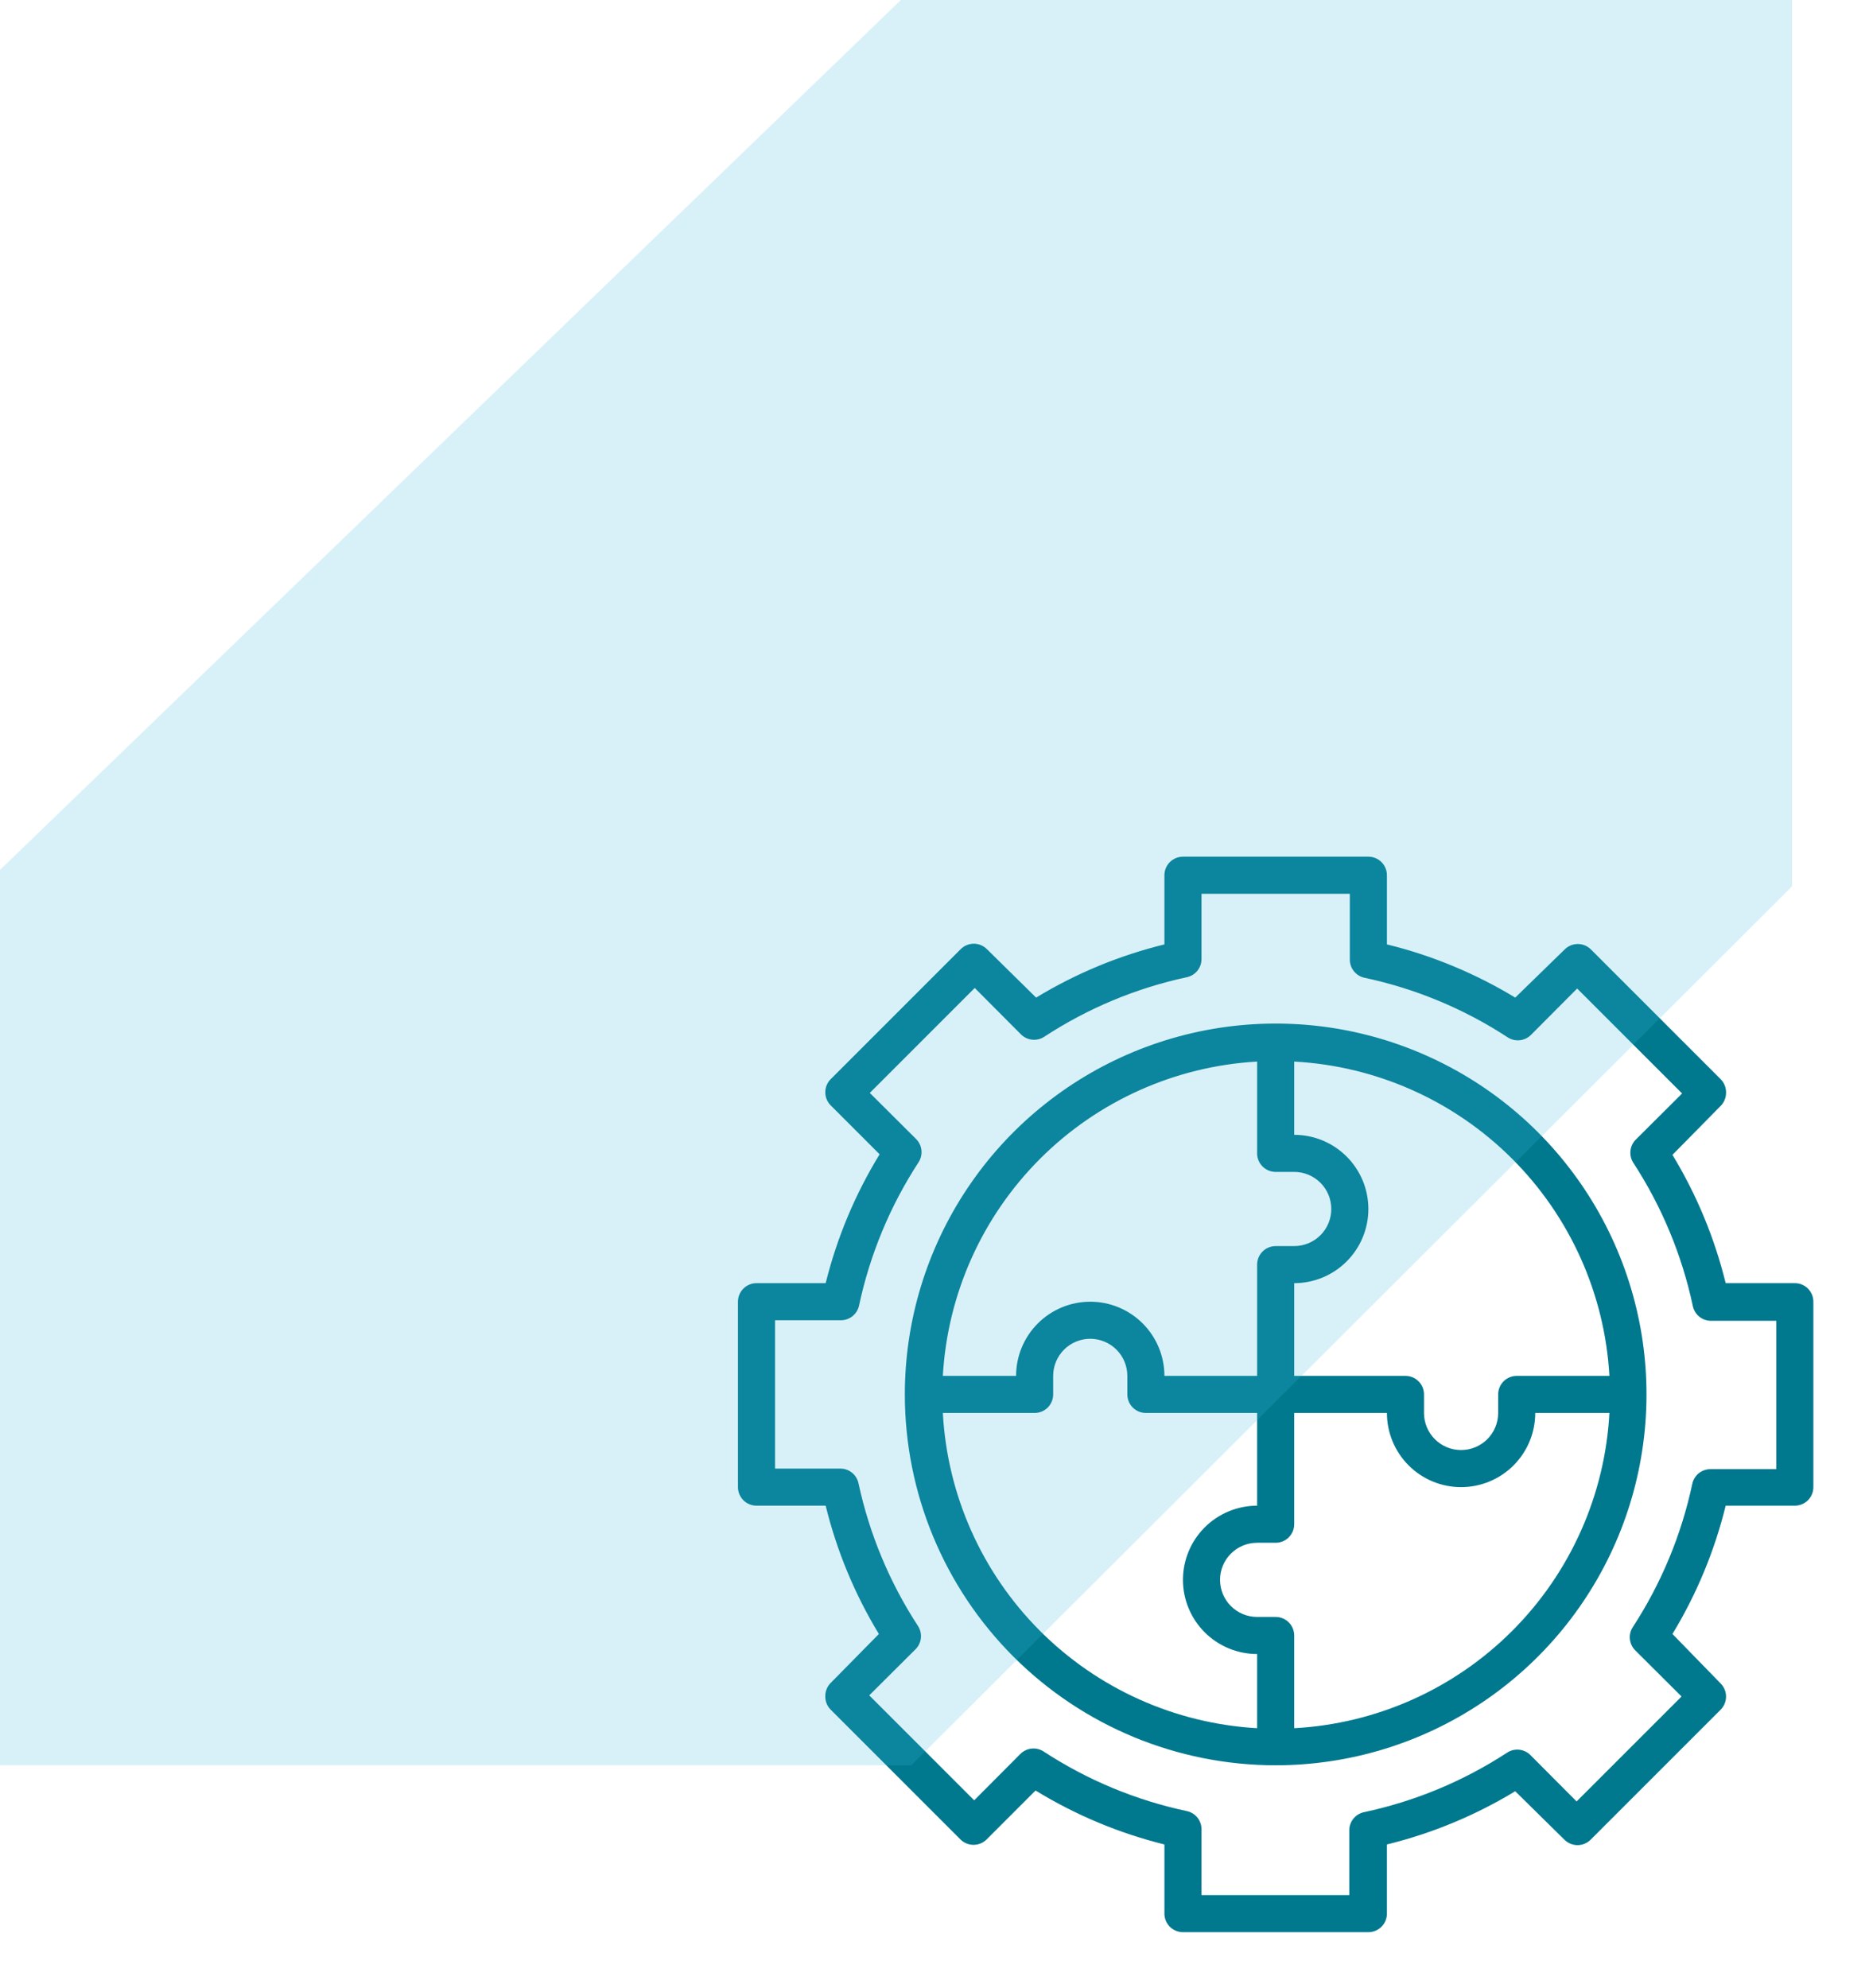 <svg width="126" height="134" viewBox="0 0 126 134" fill="none" xmlns="http://www.w3.org/2000/svg">
<path d="M86 119C90.945 119 95.778 117.534 99.889 114.787C104 112.04 107.205 108.135 109.097 103.567C110.989 98.999 111.484 93.972 110.52 89.123C109.555 84.273 107.174 79.819 103.678 76.322C100.181 72.826 95.727 70.445 90.877 69.48C86.028 68.516 81.001 69.011 76.433 70.903C71.865 72.795 67.96 75.999 65.213 80.111C62.466 84.222 61 89.055 61 94C61 100.63 63.634 106.989 68.322 111.678C73.011 116.366 79.37 119 86 119ZM63.562 95.25H69.75C70.082 95.25 70.4 95.118 70.634 94.884C70.868 94.65 71 94.332 71 94V92.75C71 92.087 71.263 91.451 71.732 90.982C72.201 90.513 72.837 90.25 73.5 90.25C74.163 90.25 74.799 90.513 75.268 90.982C75.737 91.451 76 92.087 76 92.75V94C76 94.332 76.132 94.65 76.366 94.884C76.6 95.118 76.918 95.25 77.25 95.25H84.75V101.5C83.424 101.5 82.152 102.027 81.215 102.964C80.277 103.902 79.75 105.174 79.75 106.5C79.75 107.826 80.277 109.098 81.215 110.036C82.152 110.973 83.424 111.5 84.75 111.5V116.5C79.223 116.185 74.005 113.843 70.096 109.923C66.187 106.002 63.861 100.778 63.562 95.25ZM87.25 116.5V110.25C87.25 109.918 87.118 109.601 86.884 109.366C86.65 109.132 86.332 109 86 109H84.75C84.087 109 83.451 108.737 82.982 108.268C82.513 107.799 82.25 107.163 82.25 106.5C82.25 105.837 82.513 105.201 82.982 104.732C83.451 104.263 84.087 104 84.75 104H86C86.332 104 86.65 103.868 86.884 103.634C87.118 103.399 87.25 103.082 87.25 102.75V95.25H93.5C93.5 96.576 94.027 97.848 94.965 98.785C95.902 99.723 97.174 100.25 98.5 100.25C99.826 100.25 101.098 99.723 102.036 98.785C102.973 97.848 103.5 96.576 103.5 95.25H108.5C108.2 100.788 105.865 106.021 101.943 109.943C98.021 113.865 92.788 116.2 87.25 116.5ZM108.5 92.75H102.25C101.918 92.75 101.601 92.882 101.366 93.116C101.132 93.35 101 93.668 101 94V95.25C101 95.913 100.737 96.549 100.268 97.018C99.799 97.487 99.163 97.75 98.5 97.75C97.837 97.75 97.201 97.487 96.732 97.018C96.263 96.549 96 95.913 96 95.25V94C96 93.668 95.868 93.35 95.634 93.116C95.4 92.882 95.082 92.75 94.75 92.75H87.25V86.5C88.576 86.5 89.848 85.973 90.785 85.035C91.723 84.098 92.25 82.826 92.25 81.5C92.25 80.174 91.723 78.902 90.785 77.965C89.848 77.027 88.576 76.5 87.25 76.5V71.562C92.778 71.861 98.002 74.187 101.923 78.096C105.843 82.005 108.185 87.223 108.5 92.75ZM84.75 71.562V77.75C84.75 78.082 84.882 78.4 85.116 78.634C85.35 78.868 85.668 79 86 79H87.25C87.913 79 88.549 79.263 89.018 79.732C89.487 80.201 89.75 80.837 89.75 81.5C89.75 82.163 89.487 82.799 89.018 83.268C88.549 83.737 87.913 84 87.25 84H86C85.668 84 85.35 84.132 85.116 84.366C84.882 84.6 84.75 84.918 84.75 85.25V92.75H78.5C78.5 91.424 77.973 90.152 77.035 89.215C76.098 88.277 74.826 87.75 73.5 87.75C72.174 87.75 70.902 88.277 69.965 89.215C69.027 90.152 68.5 91.424 68.5 92.75H63.562C63.876 87.233 66.209 82.024 70.116 78.116C74.024 74.209 79.233 71.876 84.75 71.562Z" fill="#00788E"/>
<path d="M51 101.5H55.663C56.411 104.549 57.621 107.466 59.25 110.15L56 113.45C55.769 113.683 55.639 113.997 55.638 114.325C55.632 114.496 55.661 114.666 55.723 114.825C55.785 114.984 55.88 115.129 56 115.25L64.75 124C64.984 124.233 65.301 124.363 65.631 124.363C65.962 124.363 66.278 124.233 66.513 124L69.812 120.7C72.505 122.35 75.435 123.577 78.5 124.338V129C78.5 129.332 78.632 129.649 78.866 129.884C79.1 130.118 79.418 130.25 79.75 130.25H92.25C92.582 130.25 92.9 130.118 93.134 129.884C93.368 129.649 93.5 129.332 93.5 129V124.338C96.549 123.589 99.466 122.379 102.15 120.75L105.45 124C105.567 124.121 105.706 124.217 105.861 124.283C106.016 124.349 106.182 124.383 106.35 124.383C106.518 124.383 106.684 124.349 106.839 124.283C106.994 124.217 107.133 124.121 107.25 124L116 115.25C116.116 115.133 116.208 114.995 116.27 114.842C116.332 114.69 116.363 114.527 116.363 114.363C116.361 114.035 116.231 113.72 116 113.487L112.75 110.15C114.379 107.466 115.589 104.549 116.338 101.5H121C121.332 101.5 121.649 101.368 121.884 101.134C122.118 100.899 122.25 100.582 122.25 100.25V87.75C122.25 87.418 122.118 87.1 121.884 86.866C121.649 86.632 121.332 86.5 121 86.5H116.338C115.589 83.451 114.379 80.534 112.75 77.85L116 74.55C116.231 74.317 116.361 74.003 116.363 73.675C116.369 73.504 116.339 73.334 116.277 73.175C116.215 73.016 116.12 72.871 116 72.75L107.25 64C107.016 63.767 106.699 63.636 106.369 63.636C106.039 63.636 105.722 63.767 105.487 64L102.15 67.25C99.466 65.621 96.549 64.411 93.5 63.663V59C93.5 58.669 93.368 58.35 93.134 58.116C92.9 57.882 92.582 57.75 92.25 57.75H79.75C79.418 57.75 79.1 57.882 78.866 58.116C78.632 58.35 78.5 58.669 78.5 59V63.663C75.451 64.411 72.534 65.621 69.85 67.25L66.55 64C66.433 63.879 66.294 63.783 66.139 63.717C65.984 63.651 65.818 63.617 65.65 63.617C65.482 63.617 65.316 63.651 65.161 63.717C65.006 63.783 64.867 63.879 64.75 64L56 72.75C55.884 72.867 55.792 73.005 55.73 73.158C55.668 73.31 55.636 73.473 55.638 73.638C55.639 73.965 55.769 74.28 56 74.513L59.3 77.812C57.65 80.505 56.423 83.435 55.663 86.5H51C50.669 86.5 50.35 86.632 50.116 86.866C49.882 87.1 49.75 87.418 49.75 87.75V100.25C49.75 100.582 49.882 100.899 50.116 101.134C50.35 101.368 50.669 101.5 51 101.5ZM52.25 89H56.663C56.953 89.007 57.237 88.911 57.465 88.731C57.693 88.551 57.852 88.297 57.913 88.013C58.645 84.573 60.005 81.297 61.925 78.35C62.081 78.11 62.149 77.824 62.12 77.54C62.09 77.256 61.964 76.99 61.763 76.787L58.638 73.675L65.713 66.6L68.825 69.725C69.028 69.93 69.296 70.058 69.584 70.087C69.871 70.117 70.159 70.046 70.4 69.888C73.33 67.97 76.589 66.609 80.013 65.875C80.297 65.814 80.551 65.656 80.731 65.428C80.911 65.2 81.007 64.916 81 64.625V60.25H91V64.662C90.993 64.953 91.089 65.237 91.269 65.465C91.449 65.693 91.703 65.852 91.987 65.912C95.424 66.643 98.696 68.003 101.637 69.925C101.878 70.084 102.167 70.154 102.454 70.125C102.741 70.095 103.009 69.967 103.213 69.763L106.325 66.638L113.4 73.713L110.275 76.825C110.073 77.028 109.947 77.293 109.918 77.578C109.888 77.862 109.957 78.148 110.113 78.388C112.032 81.335 113.392 84.61 114.125 88.05C114.186 88.334 114.344 88.588 114.572 88.769C114.8 88.949 115.084 89.044 115.375 89.037H119.75V99.037H115.338C115.047 99.031 114.763 99.126 114.535 99.306C114.307 99.487 114.148 99.741 114.088 100.025C113.355 103.465 111.995 106.741 110.075 109.688C109.919 109.927 109.851 110.213 109.88 110.497C109.91 110.782 110.036 111.047 110.237 111.25L113.362 114.363L106.287 121.438L103.175 118.312C102.972 118.108 102.704 117.98 102.417 117.95C102.129 117.92 101.841 117.991 101.6 118.15C98.659 120.072 95.387 121.432 91.95 122.162C91.666 122.223 91.412 122.382 91.231 122.61C91.051 122.838 90.956 123.122 90.963 123.412V127.75H81V123.338C81.007 123.047 80.911 122.763 80.731 122.535C80.551 122.307 80.297 122.148 80.013 122.088C76.576 121.357 73.304 119.997 70.362 118.075C70.122 117.916 69.833 117.845 69.546 117.875C69.259 117.905 68.991 118.033 68.787 118.237L65.675 121.362L58.6 114.287L61.725 111.175C61.927 110.972 62.053 110.707 62.082 110.422C62.112 110.138 62.043 109.852 61.888 109.613C59.972 106.677 58.612 103.414 57.875 99.987C57.814 99.703 57.656 99.449 57.428 99.269C57.2 99.089 56.916 98.993 56.625 99H52.25V89Z" fill="#00788E"/>
<path d="M0 58.64L60.731 0H120.815V59.746L61.438 119H0V58.64Z" fill="#3EBDDC" fill-opacity="0.2"/>
</svg>
